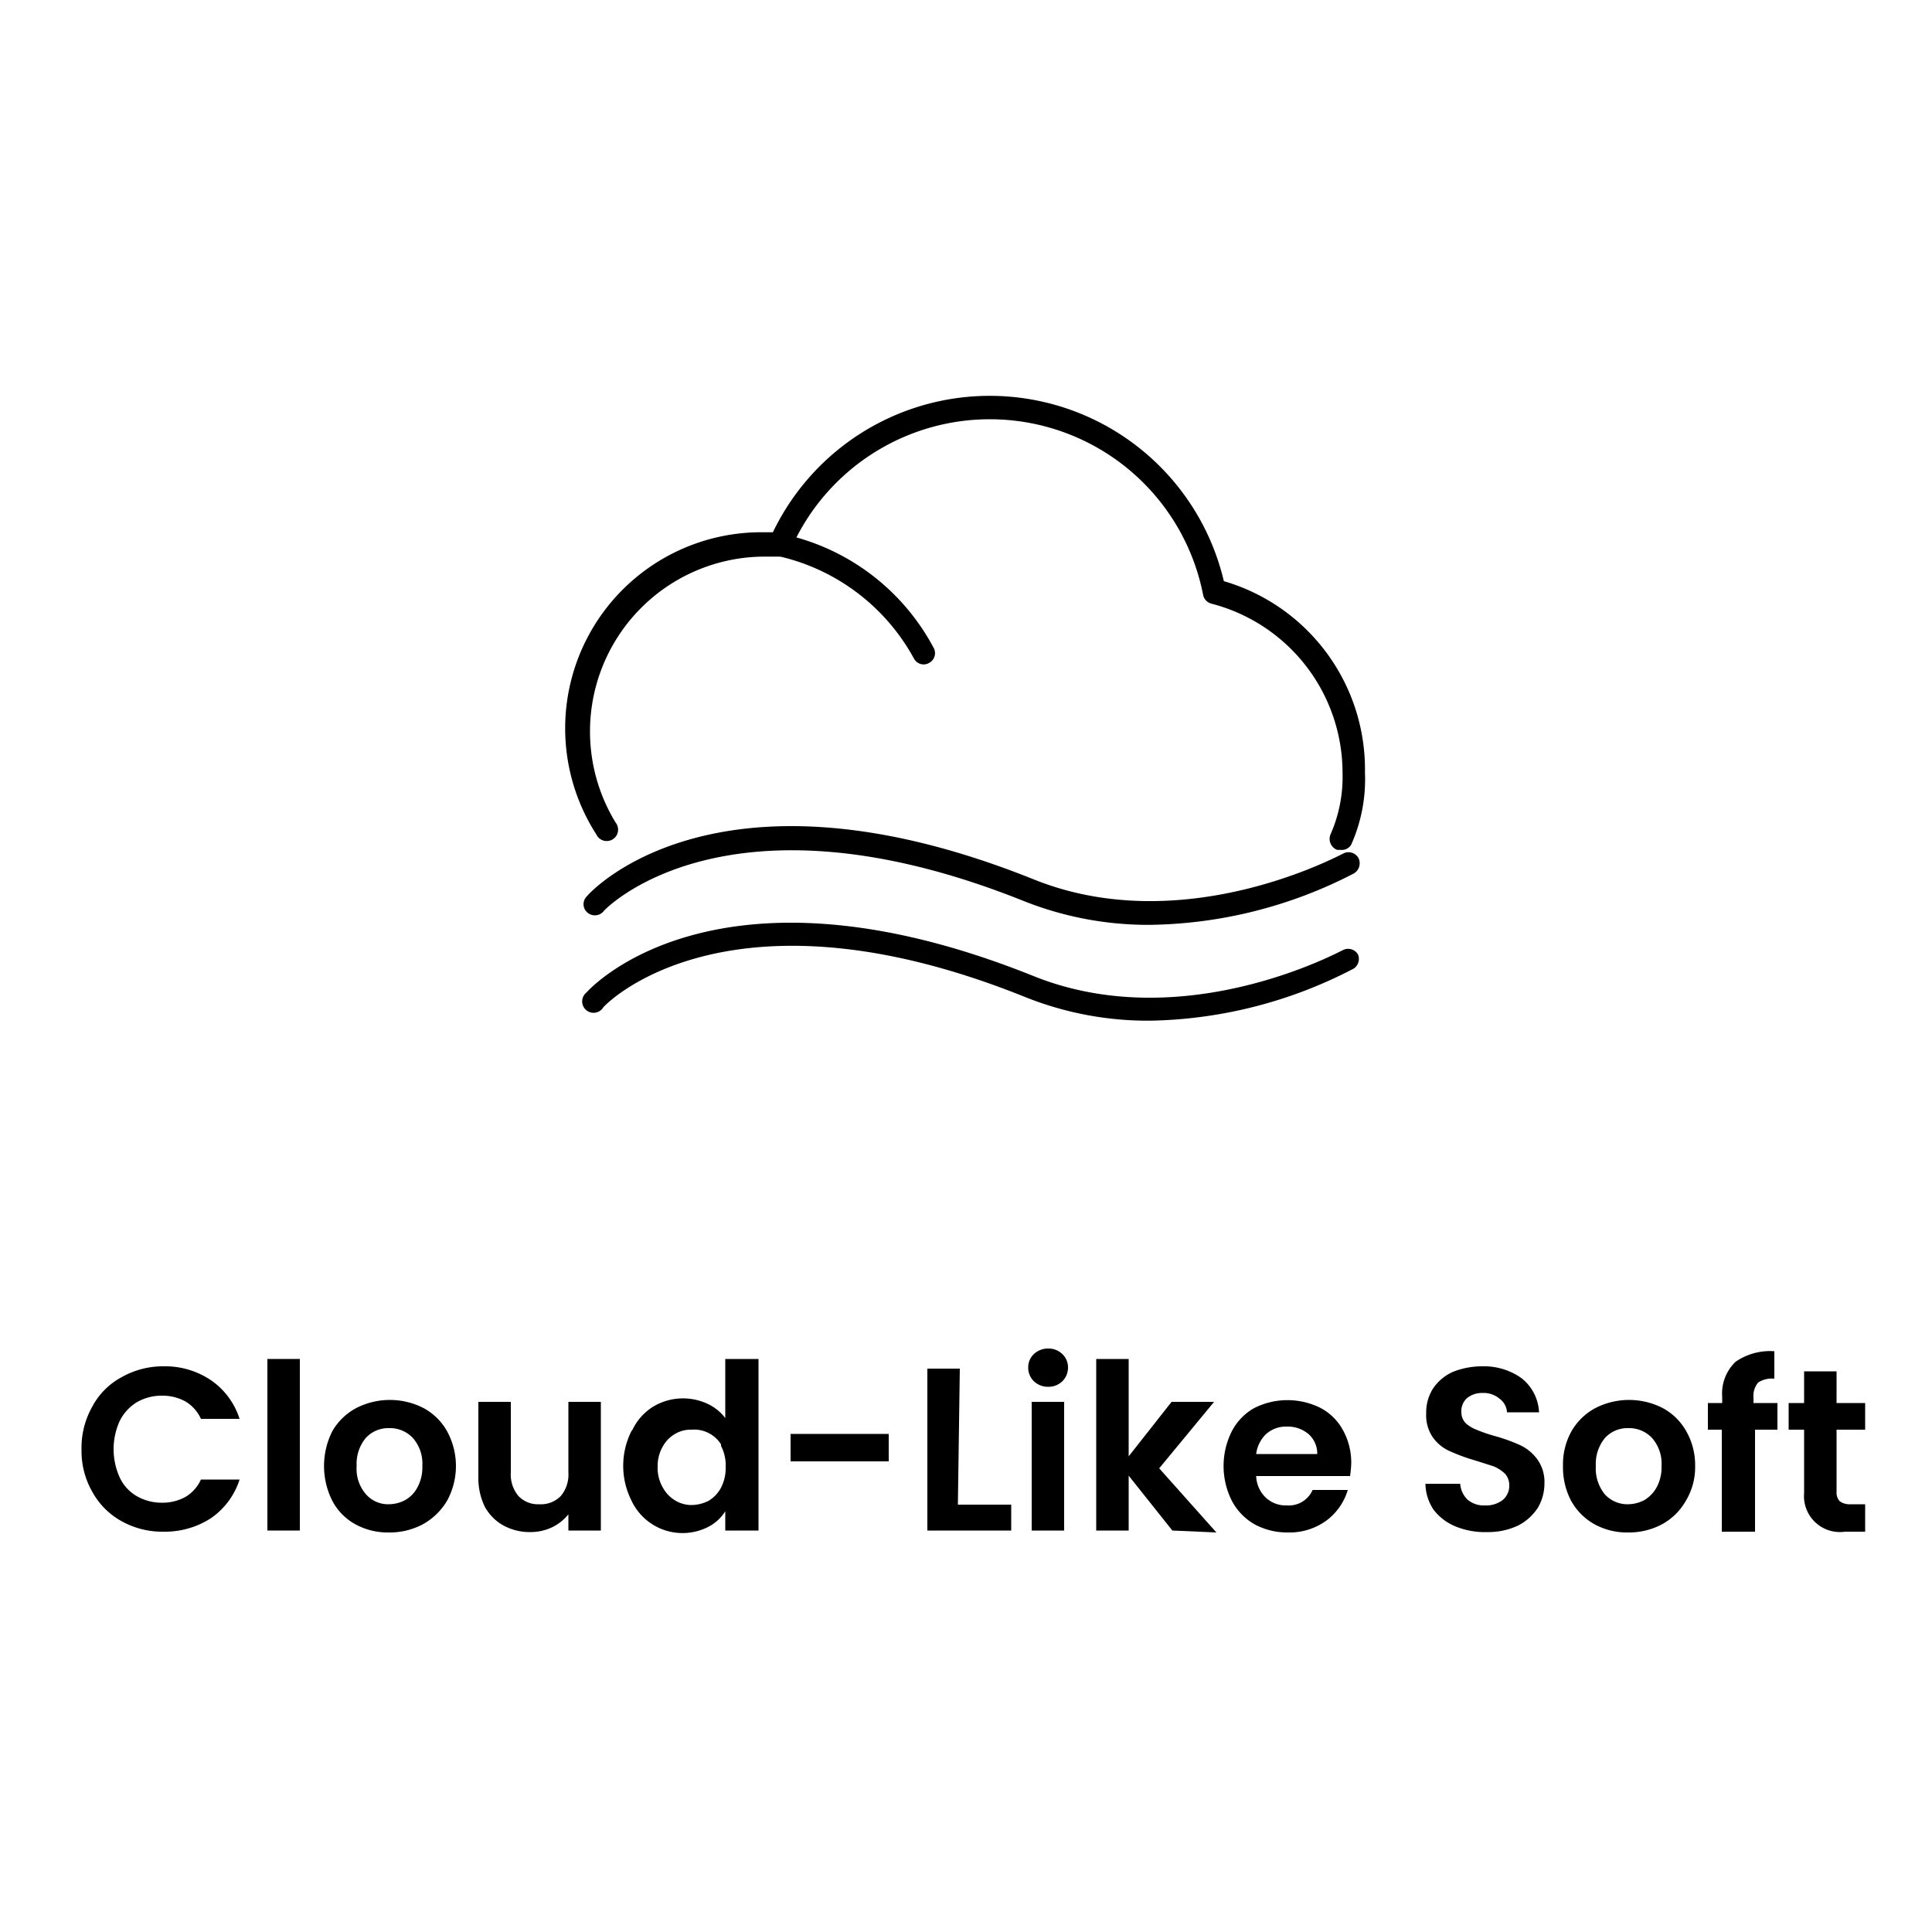 <svg viewBox="0 0 50 50" xmlns="http://www.w3.org/2000/svg"><defs><style>.cls-1{fill:none;}.cls-2{stroke:#000;stroke-miterlimit:10;stroke-width:0.15px;}</style></defs><title>cloud-like-soft-t</title><g data-name="图层 2" id="图层_2"><g data-name="图层 1" id="图层_1-2"><rect height="50" width="50" class="cls-1"></rect><path d="M34.7,21.92h-.08a.23.23,0,0,1-.12-.29A3.76,3.76,0,0,0,34.82,20a4.6,4.6,0,0,0-3.45-4.45.22.22,0,0,1-.16-.17A5.7,5.7,0,0,0,20.39,14.2a.25.25,0,0,1-.22.13l-.4,0a4.6,4.6,0,0,0-3.9,7,.22.22,0,1,1-.37.23,5,5,0,0,1,4.27-7.71h.28a6.15,6.15,0,0,1,11.56,1.25A5,5,0,0,1,35.25,20a4.07,4.07,0,0,1-.35,1.83A.21.21,0,0,1,34.7,21.92Z" class="cls-2"></path><path d="M23.9,17.12a.21.21,0,0,1-.18-.11,5.41,5.41,0,0,0-3.56-2.69.22.22,0,0,1-.19-.24.23.23,0,0,1,.25-.19,5.71,5.71,0,0,1,3.87,2.9.21.21,0,0,1-.08.3A.2.2,0,0,1,23.9,17.12Z" class="cls-2"></path><path d="M29.78,23.86a8.64,8.64,0,0,1-3.23-.6c-7.81-3.14-11,.26-11,.29a.22.22,0,0,1-.31,0,.21.21,0,0,1,0-.3c.13-.16,3.4-3.67,11.49-.42,3.93,1.58,8-.65,8.06-.67a.22.22,0,0,1,.3.08.23.23,0,0,1-.09.3A11.72,11.72,0,0,1,29.78,23.86Z" class="cls-2"></path><path d="M29.78,26.34a8.46,8.46,0,0,1-3.23-.61c-7.81-3.14-11,.27-11,.3a.22.22,0,1,1-.32-.29c.13-.15,3.4-3.66,11.49-.41,3.93,1.58,8-.65,8.06-.67a.22.22,0,0,1,.3.08A.23.23,0,0,1,35,25,11.72,11.72,0,0,1,29.78,26.34Z" class="cls-2"></path><path d="M2.39,36.4a1.85,1.85,0,0,1,.76-.76,2.17,2.17,0,0,1,1.08-.28,2.12,2.12,0,0,1,1.23.36,1.92,1.92,0,0,1,.74,1h-1a1,1,0,0,0-.4-.45,1.23,1.23,0,0,0-.61-.15,1.29,1.29,0,0,0-.65.17,1.2,1.2,0,0,0-.44.48,1.77,1.77,0,0,0,0,1.47,1.08,1.08,0,0,0,.44.48,1.29,1.29,0,0,0,.65.17,1.23,1.23,0,0,0,.61-.15,1,1,0,0,0,.4-.45h1a1.92,1.92,0,0,1-.74,1,2.19,2.19,0,0,1-1.23.35,2.16,2.16,0,0,1-1.08-.27,1.92,1.92,0,0,1-.76-.76,2.12,2.12,0,0,1-.28-1.1A2.16,2.16,0,0,1,2.39,36.4Z"></path><path d="M7.76,35.17v4.44H6.92V35.17Z"></path><path d="M9.2,39.45a1.47,1.47,0,0,1-.6-.61,2,2,0,0,1,0-1.8,1.56,1.56,0,0,1,.62-.6,1.91,1.91,0,0,1,1.74,0,1.53,1.53,0,0,1,.61.6,1.88,1.88,0,0,1,0,1.8,1.67,1.67,0,0,1-.63.61,1.82,1.82,0,0,1-.88.21A1.74,1.74,0,0,1,9.2,39.45Zm1.29-.63a.81.81,0,0,0,.32-.34,1.08,1.08,0,0,0,.12-.54,1,1,0,0,0-.25-.73.81.81,0,0,0-.61-.25.79.79,0,0,0-.6.25,1.05,1.05,0,0,0-.24.73,1,1,0,0,0,.24.73.76.76,0,0,0,.59.26A.92.92,0,0,0,10.49,38.82Z"></path><path d="M15.55,36.28v3.33h-.84v-.42a1.23,1.23,0,0,1-.43.34,1.31,1.31,0,0,1-.56.12,1.41,1.41,0,0,1-.69-.17,1.23,1.23,0,0,1-.48-.48,1.68,1.68,0,0,1-.17-.77V36.28h.84v1.83a.86.86,0,0,0,.2.61.7.7,0,0,0,.54.21.72.72,0,0,0,.55-.21.86.86,0,0,0,.2-.61V36.28Z"></path><path d="M16.37,37a1.43,1.43,0,0,1,.54-.6,1.5,1.5,0,0,1,.78-.21,1.51,1.51,0,0,1,.62.14,1.22,1.22,0,0,1,.46.37V35.17h.86v4.44h-.86v-.5a1.11,1.11,0,0,1-.43.4,1.46,1.46,0,0,1-2-.68,2,2,0,0,1,0-1.79Zm2.29.38A.82.82,0,0,0,17.9,37a.79.79,0,0,0-.43.11.85.85,0,0,0-.32.33,1,1,0,0,0-.13.52,1,1,0,0,0,.13.53.88.88,0,0,0,.32.34.82.82,0,0,0,.43.12,1,1,0,0,0,.44-.11.88.88,0,0,0,.32-.34,1.09,1.09,0,0,0,.12-.53A1.08,1.08,0,0,0,18.66,37.42Z"></path><path d="M23,37.11v.71H20.46v-.71Z"></path><path d="M24.79,38.94h1.38v.67H24V35.42h.84Z"></path><path d="M26.76,35.75a.49.49,0,0,1-.15-.36.47.47,0,0,1,.15-.35.53.53,0,0,1,.37-.14.51.51,0,0,1,.36.14.47.47,0,0,1,.15.35.49.49,0,0,1-.15.36.51.51,0,0,1-.36.14A.53.53,0,0,1,26.76,35.75Zm.78.53v3.33H26.7V36.28Z"></path><path d="M30.34,39.61l-1.13-1.42v1.42h-.84V35.17h.84v2.52l1.11-1.41h1.1L30,38l1.48,1.66Z"></path><path d="M34.94,38.2H32.51a.81.81,0,0,0,.25.56.76.76,0,0,0,.55.2.67.67,0,0,0,.66-.4h.91a1.52,1.52,0,0,1-.55.79,1.62,1.62,0,0,1-1,.31,1.77,1.77,0,0,1-.86-.21,1.51,1.51,0,0,1-.59-.61,2,2,0,0,1,0-1.8,1.46,1.46,0,0,1,.58-.6,1.91,1.91,0,0,1,1.72,0,1.41,1.41,0,0,1,.58.58,1.74,1.74,0,0,1,.21.86A3.25,3.25,0,0,1,34.94,38.2Zm-.85-.57a.67.67,0,0,0-.23-.52.83.83,0,0,0-.56-.19.77.77,0,0,0-.53.19.86.86,0,0,0-.26.52Z"></path><path d="M37.66,39.5a1.36,1.36,0,0,1-.56-.43,1.24,1.24,0,0,1-.21-.67h.9a.63.63,0,0,0,.19.41.64.64,0,0,0,.45.15.7.7,0,0,0,.46-.14.48.48,0,0,0,.17-.37.45.45,0,0,0-.11-.31,1,1,0,0,0-.29-.19l-.47-.15a4.77,4.77,0,0,1-.66-.24,1.06,1.06,0,0,1-.44-.35,1,1,0,0,1-.18-.63,1.15,1.15,0,0,1,.18-.65,1.22,1.22,0,0,1,.52-.43,2.07,2.07,0,0,1,.77-.14,1.66,1.66,0,0,1,1,.31,1.19,1.19,0,0,1,.45.88H39a.46.46,0,0,0-.19-.35.64.64,0,0,0-.45-.15.61.61,0,0,0-.39.13.45.45,0,0,0-.15.37.41.41,0,0,0,.11.28.88.88,0,0,0,.28.17,3.86,3.86,0,0,0,.46.16,4.5,4.5,0,0,1,.67.24,1.17,1.17,0,0,1,.44.36,1,1,0,0,1,.19.63,1.24,1.24,0,0,1-.17.63,1.34,1.34,0,0,1-.51.46,1.81,1.81,0,0,1-.8.17A2,2,0,0,1,37.66,39.5Z"></path><path d="M41.27,39.45a1.56,1.56,0,0,1-.61-.61,1.87,1.87,0,0,1-.21-.9,1.77,1.77,0,0,1,.22-.9,1.56,1.56,0,0,1,.62-.6,1.91,1.91,0,0,1,1.74,0,1.53,1.53,0,0,1,.61.6,1.77,1.77,0,0,1,.23.9,1.68,1.68,0,0,1-.24.9,1.58,1.58,0,0,1-.62.61,1.82,1.82,0,0,1-.88.21A1.74,1.74,0,0,1,41.27,39.45Zm1.29-.63a.88.88,0,0,0,.32-.34,1.08,1.08,0,0,0,.12-.54,1,1,0,0,0-.25-.73.81.81,0,0,0-.61-.25.79.79,0,0,0-.6.25,1.05,1.05,0,0,0-.24.73,1.06,1.06,0,0,0,.23.73.79.79,0,0,0,.6.26A.92.92,0,0,0,42.56,38.82Z"></path><path d="M46,37h-.58v2.64h-.86V37H44.2v-.69h.37v-.17a1.13,1.13,0,0,1,.35-.9,1.57,1.57,0,0,1,1-.27v.71a.65.65,0,0,0-.42.1.54.54,0,0,0-.12.39v.14H46Z"></path><path d="M47.53,37v1.61a.33.33,0,0,0,.08.24.43.43,0,0,0,.28.08h.38v.71h-.52a.93.93,0,0,1-1.06-1V37h-.4v-.69h.4v-.82h.84v.82h.74V37Z"></path></g></g></svg>